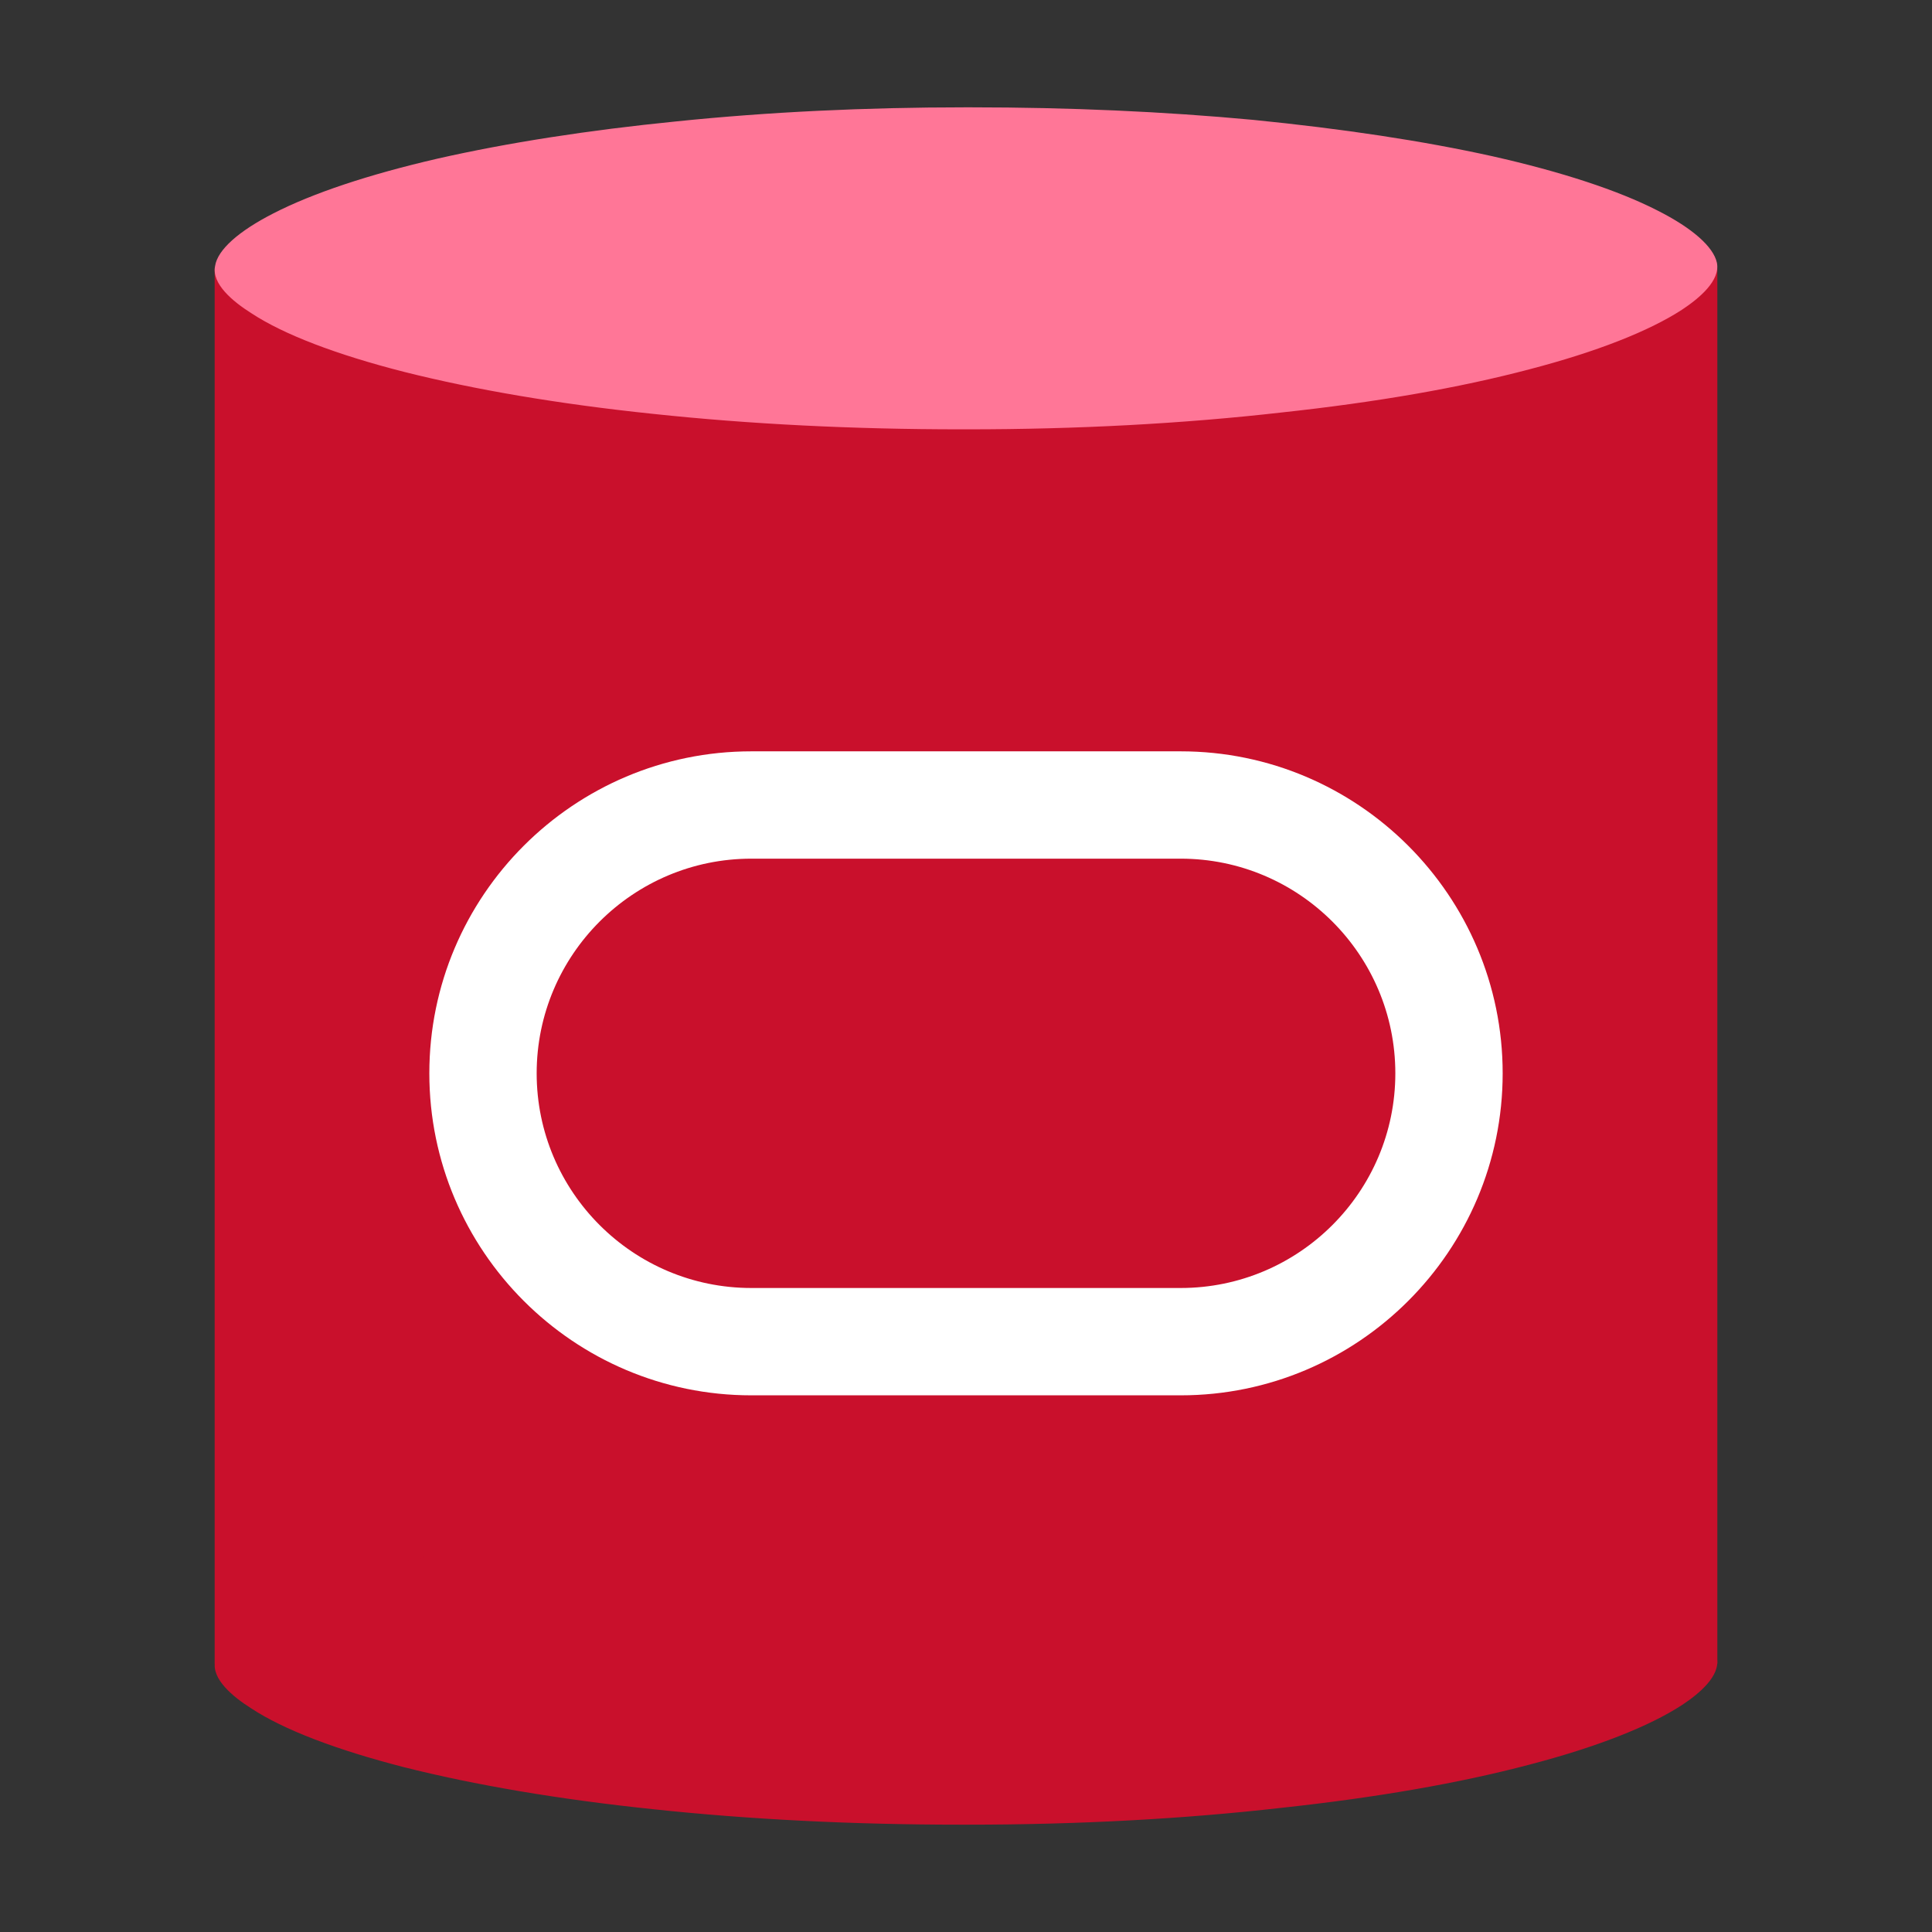 <?xml version="1.0" encoding="utf-8"?>
<svg version="1.1" id="img" xmlns="http://www.w3.org/2000/svg" xmlns:xlink="http://www.w3.org/1999/xlink" x="0px" y="0px"
	 width="18px" height="18px" viewBox="0 0 18 18" style="enable-background:new 0 0 18 18;" xml:space="preserve">
<rect x="0" y="0" width="18" height="18" fill="#333333" stroke="none"/>
<g id="db-oracle.default">
	<rect x="2" y="2.5" style="fill:#C9102C;" width="14" height="13"/>
	<path style="fill:#FF7697;" d="M15.996,2.448c0.033,0.165-0.161,0.329-0.326,0.438c-0.308,0.2-0.797,0.392-1.418,0.554
		c-0.653,0.173-1.431,0.308-2.312,0.403C11.019,3.948,10.033,4,9.015,4H8.953C7.952,4,6.985,3.952,6.085,3.856
		c-0.881-0.092-1.66-0.225-2.323-0.392C3.136,3.304,2.643,3.117,2.34,2.917c-0.171-0.108-0.37-0.273-0.336-0.439
		c0.023-0.152,0.222-0.326,0.545-0.491c0.365-0.187,0.882-0.36,1.527-0.509C4.729,1.33,5.479,1.213,6.302,1.131
		C7.156,1.043,8.062,1,8.991,1h0.056c0.91,0,1.796,0.039,2.631,0.117c0.83,0.083,1.579,0.195,2.228,0.339
		c0.64,0.144,1.171,0.318,1.536,0.505C15.769,2.126,15.964,2.3,15.996,2.448z"/>
	<path style="fill:#C9102C;" d="M15.996,15.448c0.033,0.165-0.161,0.329-0.326,0.438c-0.308,0.2-0.797,0.392-1.418,0.554
		c-0.653,0.173-1.431,0.308-2.312,0.403C11.019,16.948,10.033,17,9.015,17H8.953c-1.001,0-1.968-0.048-2.868-0.144
		c-0.881-0.092-1.66-0.225-2.323-0.392c-0.626-0.161-1.119-0.348-1.422-0.548c-0.171-0.108-0.37-0.273-0.336-0.438
		c0.023-0.152,0.222-0.326,0.545-0.491c0.365-0.186,0.882-0.36,1.527-0.509c0.654-0.148,1.403-0.266,2.227-0.348
		C7.156,14.043,8.062,14,8.991,14h0.056c0.91,0,1.796,0.039,2.631,0.117c0.83,0.083,1.579,0.195,2.228,0.339
		c0.64,0.144,1.171,0.318,1.536,0.505C15.769,15.126,15.964,15.3,15.996,15.448z"/>
	<path style="fill:#FFFFFF;" d="M11,13H7c-1.654,0-3-1.346-3-3s1.346-3,3-3h4c1.654,0,3,1.346,3,3S12.654,13,11,13z M7,8
		c-1.103,0-2,0.897-2,2s0.897,2,2,2h4c1.103,0,2-0.897,2-2s-0.897-2-2-2H7z"/>
</g>
</svg>
